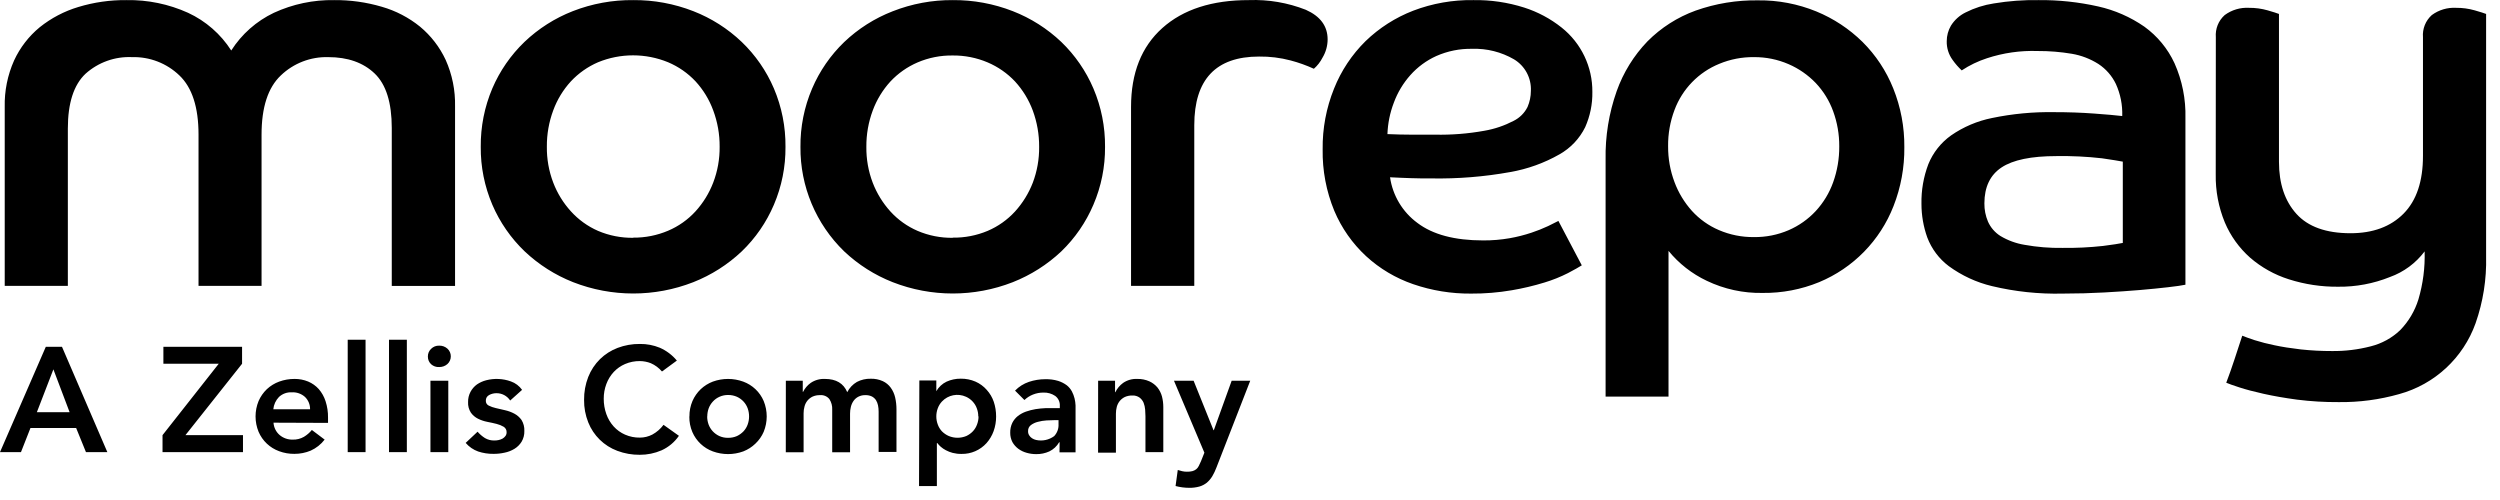 <?xml version="1.0" encoding="UTF-8"?>
<svg width="180px" height="36px" viewBox="0 0 180 36" version="1.1" xmlns="http://www.w3.org/2000/svg" xmlns:xlink="http://www.w3.org/1999/xlink">
    <g stroke="none" stroke-width="1" fill="none" fill-rule="evenodd">
        <g fill="#000000" fill-rule="nonzero">
            <path class="path-moorepay" d="M0.34,7.702 C0.314,6.549 0.545,5.405 1.015,4.353 C1.443,3.426 2.074,2.608 2.862,1.96 C3.685,1.302 4.626,0.808 5.635,0.505 C6.761,0.163 7.933,-0.005 9.11,0.007 C10.636,-0.019 12.149,0.294 13.541,0.922 C14.814,1.512 15.893,2.454 16.65,3.636 C17.397,2.461 18.461,1.521 19.718,0.922 C21.079,0.295 22.563,-0.018 24.061,0.007 C25.221,-0.003 26.377,0.159 27.491,0.487 C28.495,0.775 29.431,1.262 30.242,1.919 C31.027,2.57 31.657,3.388 32.088,4.312 C32.559,5.365 32.789,6.509 32.764,7.661 L32.764,20.585 L28.207,20.585 L28.207,9.216 C28.207,7.384 27.796,6.076 26.974,5.291 C26.152,4.505 25.038,4.113 23.632,4.113 C22.364,4.078 21.136,4.553 20.22,5.431 C19.295,6.305 18.832,7.726 18.832,9.696 L18.832,20.581 L14.294,20.581 L14.294,9.696 C14.294,7.726 13.835,6.305 12.917,5.431 C12.003,4.553 10.775,4.078 9.508,4.113 C8.278,4.057 7.076,4.487 6.159,5.309 C5.31,6.107 4.885,7.422 4.885,9.256 L4.885,20.581 L0.34,20.581 L0.34,7.702 Z M45.592,0.007 C47.072,-0.005 48.541,0.266 49.92,0.804 C51.215,1.308 52.399,2.061 53.405,3.02 C54.394,3.969 55.182,5.108 55.721,6.369 C56.285,7.698 56.569,9.13 56.555,10.575 C56.567,12.006 56.283,13.424 55.721,14.74 C55.183,16.005 54.396,17.148 53.405,18.1 C52.395,19.054 51.212,19.806 49.92,20.316 C47.137,21.404 44.047,21.404 41.264,20.316 C39.972,19.806 38.789,19.054 37.778,18.1 C36.784,17.148 35.991,16.005 35.448,14.74 C34.886,13.423 34.601,12.003 34.614,10.571 C34.6,9.127 34.884,7.695 35.448,6.365 C35.988,5.105 36.776,3.966 37.764,3.016 C38.77,2.057 39.954,1.305 41.249,0.8 C42.633,0.261 44.107,-0.008 45.592,0.007 M45.592,17.11 C46.454,17.119 47.309,16.949 48.103,16.612 C48.854,16.294 49.528,15.818 50.078,15.216 C50.628,14.611 51.06,13.909 51.352,13.145 C51.667,12.32 51.824,11.443 51.814,10.56 C51.82,9.669 51.663,8.784 51.352,7.949 C51.069,7.175 50.636,6.464 50.078,5.856 C49.523,5.265 48.85,4.797 48.103,4.482 C46.487,3.819 44.675,3.819 43.059,4.482 C42.321,4.801 41.656,5.269 41.105,5.856 C40.548,6.464 40.115,7.175 39.832,7.949 C39.522,8.784 39.367,9.669 39.374,10.56 C39.362,11.443 39.518,12.32 39.832,13.145 C40.123,13.909 40.555,14.611 41.105,15.216 C41.65,15.818 42.315,16.298 43.059,16.623 C43.859,16.964 44.722,17.133 45.592,17.122 M68.596,0.007 C70.077,-0.005 71.545,0.266 72.924,0.804 C74.22,1.309 75.405,2.062 76.414,3.02 C77.4,3.97 78.186,5.109 78.725,6.369 C79.291,7.698 79.576,9.13 79.563,10.575 C79.574,12.006 79.289,13.424 78.725,14.74 C78.188,16.004 77.402,17.146 76.414,18.1 C75.402,19.053 74.217,19.805 72.924,20.316 C70.143,21.404 67.054,21.404 64.273,20.316 C62.978,19.807 61.794,19.055 60.783,18.1 C58.748,16.131 57.609,13.414 57.633,10.582 C57.618,9.137 57.904,7.705 58.472,6.376 C59.01,5.116 59.796,3.978 60.783,3.027 C61.79,2.068 62.976,1.315 64.273,0.812 C65.649,0.271 67.117,-0.003 68.596,0.007 M68.596,17.11 C69.459,17.123 70.315,16.957 71.111,16.623 C71.86,16.304 72.533,15.828 73.083,15.227 C73.633,14.621 74.066,13.919 74.361,13.156 C74.673,12.33 74.828,11.454 74.818,10.571 C74.824,9.68 74.669,8.796 74.361,7.96 C74.074,7.186 73.64,6.475 73.083,5.867 C72.528,5.277 71.856,4.81 71.111,4.493 C70.316,4.156 69.46,3.986 68.596,3.995 C67.728,3.982 66.866,4.152 66.067,4.493 C65.327,4.812 64.661,5.279 64.11,5.867 C63.554,6.476 63.121,7.187 62.836,7.96 C62.526,8.796 62.371,9.68 62.378,10.571 C62.367,11.454 62.522,12.331 62.836,13.156 C63.13,13.919 63.562,14.621 64.11,15.227 C64.656,15.826 65.323,16.302 66.067,16.623 C66.866,16.964 67.728,17.134 68.596,17.122 M81.435,7.702 C81.435,5.257 82.186,3.363 83.688,2.019 C85.19,0.675 87.27,0.004 89.928,0.007 C91.324,-0.044 92.716,0.194 94.016,0.704 C95.065,1.17 95.589,1.881 95.589,2.839 C95.587,3.302 95.46,3.757 95.22,4.153 C95.066,4.456 94.855,4.727 94.599,4.951 C94.06,4.705 93.5,4.504 92.927,4.353 C92.185,4.157 91.419,4.062 90.652,4.072 C87.543,4.072 85.988,5.72 85.988,9.016 L85.988,20.581 L81.435,20.581 L81.435,7.702 Z M113.889,19.104 C113.679,19.237 113.346,19.426 112.896,19.662 C112.352,19.938 111.785,20.165 111.201,20.341 C110.429,20.578 109.642,20.764 108.845,20.899 C107.878,21.065 106.898,21.145 105.917,21.139 C104.499,21.151 103.089,20.922 101.748,20.46 C100.493,20.029 99.34,19.344 98.362,18.447 C97.374,17.533 96.592,16.419 96.069,15.179 C95.49,13.775 95.205,12.267 95.231,10.748 C95.212,9.252 95.491,7.767 96.051,6.38 C96.563,5.095 97.336,3.931 98.321,2.961 C99.306,2.009 100.471,1.265 101.748,0.771 C103.129,0.244 104.598,-0.015 106.076,0.007 C107.32,-0.013 108.56,0.169 109.746,0.546 C110.722,0.858 111.632,1.345 112.434,1.982 C113.849,3.105 114.667,4.818 114.65,6.624 C114.664,7.496 114.487,8.36 114.133,9.157 C113.728,9.979 113.085,10.659 112.287,11.11 C111.187,11.738 109.986,12.17 108.738,12.388 C106.87,12.726 104.972,12.879 103.074,12.846 C102.542,12.846 102.044,12.846 101.578,12.827 C101.113,12.809 100.615,12.794 100.083,12.764 C100.274,14.082 100.985,15.267 102.058,16.054 C103.164,16.891 104.738,17.31 106.781,17.31 C107.423,17.315 108.065,17.261 108.698,17.151 C109.231,17.057 109.757,16.924 110.271,16.752 C110.678,16.617 111.078,16.458 111.467,16.276 L112.205,15.907 L113.889,19.104 Z M99.895,9.655 C100.507,9.681 101.091,9.696 101.648,9.696 L103.325,9.696 C104.514,9.72 105.703,9.626 106.873,9.415 C107.611,9.288 108.323,9.046 108.986,8.699 C109.418,8.484 109.768,8.134 109.983,7.702 C110.14,7.337 110.222,6.944 110.223,6.546 C110.268,5.622 109.801,4.747 109.008,4.271 C108.094,3.742 107.05,3.479 105.995,3.515 C105.105,3.497 104.223,3.675 103.41,4.035 C102.699,4.358 102.064,4.826 101.545,5.409 C101.028,5.99 100.625,6.662 100.356,7.392 C100.078,8.118 99.922,8.885 99.895,9.663 M115.603,11.49 C115.572,9.814 115.842,8.146 116.4,6.565 C116.876,5.226 117.631,4.003 118.616,2.979 C119.594,1.994 120.778,1.237 122.083,0.764 C123.529,0.251 125.054,0.001 126.588,0.025 C128.023,0.009 129.447,0.28 130.775,0.823 C132.014,1.332 133.143,2.077 134.099,3.016 C135.058,3.969 135.812,5.109 136.314,6.365 C136.854,7.709 137.125,9.145 137.112,10.593 C137.128,12.046 136.864,13.488 136.333,14.84 C135.367,17.318 133.432,19.296 130.975,20.316 C129.686,20.844 128.305,21.107 126.913,21.091 C125.52,21.118 124.14,20.818 122.884,20.216 C121.819,19.711 120.88,18.976 120.133,18.063 L120.133,28.554 L115.603,28.554 L115.603,11.49 Z M126.285,17.07 C127.141,17.081 127.991,16.912 128.778,16.575 C129.517,16.255 130.182,15.787 130.731,15.198 C131.285,14.599 131.712,13.894 131.986,13.126 C132.284,12.297 132.432,11.422 132.426,10.541 C132.432,9.678 132.284,8.82 131.986,8.008 C131.712,7.251 131.284,6.559 130.731,5.974 C130.176,5.397 129.512,4.937 128.778,4.619 C127.991,4.278 127.142,4.105 126.285,4.113 C125.43,4.102 124.582,4.266 123.793,4.593 C122.299,5.2 121.129,6.405 120.565,7.916 C120.25,8.751 120.093,9.638 120.104,10.53 C120.097,11.413 120.254,12.289 120.565,13.115 C120.85,13.879 121.276,14.581 121.821,15.187 C122.36,15.779 123.02,16.249 123.756,16.564 C124.554,16.908 125.416,17.08 126.285,17.07 M157.351,20.5 C157.085,20.556 156.664,20.615 156.095,20.681 C155.526,20.748 154.851,20.814 154.079,20.881 C153.307,20.947 152.443,21.006 151.494,21.058 C150.545,21.11 149.541,21.139 148.507,21.139 C146.796,21.179 145.087,20.998 143.422,20.6 C142.302,20.332 141.247,19.843 140.317,19.164 C139.612,18.635 139.073,17.916 138.762,17.092 C138.486,16.318 138.345,15.502 138.345,14.681 C138.326,13.705 138.494,12.735 138.84,11.823 C139.177,10.991 139.745,10.273 140.476,9.751 C141.364,9.135 142.37,8.708 143.43,8.496 C144.899,8.191 146.397,8.049 147.898,8.075 C148.904,8.075 149.861,8.108 150.767,8.175 C151.671,8.241 152.347,8.3 152.801,8.355 C152.829,7.56 152.672,6.769 152.343,6.044 C152.062,5.461 151.629,4.964 151.088,4.608 C150.506,4.239 149.858,3.989 149.179,3.873 C148.363,3.736 147.536,3.669 146.709,3.673 C145.471,3.631 144.236,3.807 143.06,4.194 C142.418,4.402 141.807,4.696 141.244,5.069 C141,4.84 140.779,4.586 140.586,4.312 C140.3,3.921 140.152,3.445 140.165,2.961 C140.166,2.572 140.269,2.189 140.465,1.853 C140.72,1.441 141.086,1.11 141.521,0.897 C142.16,0.574 142.847,0.354 143.555,0.247 C144.622,0.07 145.702,-0.01 146.783,0.007 C148.224,-0.006 149.663,0.148 151.07,0.464 C152.261,0.73 153.39,1.224 154.393,1.919 C155.331,2.596 156.079,3.503 156.564,4.552 C157.118,5.793 157.386,7.141 157.351,8.499 L157.351,20.5 Z M152.842,11.638 C152.58,11.586 152.078,11.505 151.347,11.398 C150.256,11.274 149.158,11.221 148.06,11.239 C146.251,11.239 144.935,11.511 144.113,12.055 C143.291,12.599 142.878,13.461 142.876,14.64 C142.87,15.092 142.958,15.539 143.134,15.955 C143.324,16.382 143.636,16.743 144.032,16.992 C144.565,17.311 145.154,17.527 145.767,17.627 C146.669,17.79 147.584,17.864 148.5,17.849 C149.471,17.861 150.443,17.814 151.409,17.709 C152.126,17.616 152.606,17.543 152.842,17.491 L152.842,11.638 Z M159.54,2.68 C159.492,2.078 159.728,1.487 160.179,1.085 C160.685,0.712 161.306,0.528 161.933,0.564 C162.385,0.56 162.835,0.621 163.27,0.745 C163.68,0.863 163.953,0.952 164.086,1.004 L164.086,11.649 C164.086,13.22 164.504,14.469 165.341,15.397 C166.178,16.325 167.474,16.79 169.23,16.793 C170.849,16.793 172.126,16.322 173.059,15.379 C173.992,14.436 174.457,13.046 174.454,11.21 L174.454,2.68 C174.405,2.078 174.64,1.488 175.09,1.085 C175.596,0.712 176.216,0.528 176.844,0.564 C177.296,0.56 177.746,0.621 178.18,0.745 C178.594,0.863 178.867,0.952 179,1.004 L179,18.469 C179.04,20.102 178.783,21.728 178.243,23.27 C177.352,25.769 175.296,27.675 172.737,28.376 C171.32,28.777 169.853,28.971 168.38,28.952 C167.382,28.958 166.384,28.899 165.393,28.775 C164.487,28.652 163.682,28.512 162.978,28.354 C162.276,28.196 161.697,28.044 161.246,27.896 C160.796,27.749 160.474,27.638 160.29,27.557 C160.502,26.998 160.701,26.433 160.888,25.862 C161.075,25.291 161.26,24.727 161.442,24.171 C161.63,24.248 161.922,24.355 162.321,24.488 C162.793,24.636 163.272,24.759 163.757,24.857 C164.314,24.976 164.945,25.075 165.651,25.157 C166.4,25.237 167.151,25.277 167.904,25.275 C168.845,25.286 169.784,25.172 170.695,24.935 C171.489,24.737 172.219,24.336 172.811,23.772 C173.419,23.148 173.87,22.389 174.126,21.556 C174.457,20.435 174.608,19.269 174.573,18.1 C173.938,18.947 173.069,19.589 172.073,19.946 C170.889,20.422 169.623,20.659 168.347,20.644 C167.143,20.656 165.945,20.475 164.798,20.109 C163.771,19.785 162.821,19.255 162.007,18.551 C161.22,17.853 160.6,16.989 160.19,16.021 C159.736,14.921 159.512,13.74 159.533,12.55 L159.54,2.68 Z"></path>
            <path class="path-zellis" d="M3.844,26.593 L5.011,29.676 L2.655,29.676 L3.844,26.593 Z M3.297,24.972 L0,32.553 L1.51,32.553 L2.193,30.817 L5.483,30.817 L6.189,32.553 L7.729,32.553 L4.464,24.972 L3.297,24.972 Z M11.702,31.33 L15.749,26.19 L11.764,26.19 L11.764,24.972 L17.429,24.972 L17.429,26.19 L13.352,31.33 L17.495,31.33 L17.495,32.553 L11.702,32.553 L11.702,31.33 Z M22.325,29.469 C22.332,29.133 22.198,28.809 21.956,28.576 C21.695,28.344 21.352,28.226 21.003,28.247 C20.666,28.23 20.335,28.35 20.087,28.58 C19.854,28.821 19.709,29.135 19.678,29.469 L22.325,29.469 Z M19.692,30.433 C19.715,30.781 19.878,31.105 20.143,31.33 C20.404,31.547 20.735,31.661 21.073,31.652 C21.356,31.662 21.636,31.593 21.882,31.452 C22.1,31.321 22.293,31.154 22.454,30.958 L23.374,31.652 C23.11,31.995 22.765,32.268 22.369,32.446 C22,32.6 21.603,32.679 21.203,32.678 C20.825,32.683 20.449,32.618 20.095,32.486 C19.431,32.245 18.896,31.74 18.618,31.09 C18.327,30.381 18.327,29.585 18.618,28.875 C18.758,28.554 18.96,28.264 19.212,28.022 C19.469,27.782 19.772,27.596 20.102,27.475 C20.457,27.346 20.832,27.281 21.21,27.283 C21.546,27.28 21.878,27.344 22.189,27.472 C22.478,27.594 22.738,27.778 22.949,28.011 C23.17,28.267 23.337,28.564 23.44,28.886 C23.565,29.271 23.625,29.674 23.618,30.079 L23.618,30.448 L19.692,30.433 Z M25.035,24.459 L26.32,24.459 L26.32,32.553 L25.035,32.553 L25.035,24.459 Z M28.008,24.459 L29.293,24.459 L29.293,32.553 L28.008,32.553 L28.008,24.459 Z M30.992,27.413 L32.277,27.413 L32.277,32.553 L30.992,32.553 L30.992,27.413 Z M30.807,25.666 C30.804,25.458 30.888,25.258 31.04,25.116 C31.193,24.961 31.405,24.878 31.623,24.887 C31.842,24.88 32.055,24.958 32.217,25.105 C32.372,25.246 32.459,25.446 32.458,25.655 C32.46,25.865 32.373,26.067 32.217,26.209 C32.054,26.354 31.842,26.432 31.623,26.427 C31.409,26.441 31.199,26.367 31.04,26.224 C30.89,26.083 30.806,25.886 30.807,25.681 M36.733,28.838 C36.512,28.501 36.133,28.301 35.729,28.31 C35.553,28.312 35.379,28.356 35.223,28.439 C35.066,28.517 34.97,28.681 34.98,28.856 C34.974,29.001 35.054,29.135 35.183,29.2 C35.346,29.281 35.518,29.342 35.696,29.381 C35.903,29.433 36.124,29.484 36.364,29.536 C36.597,29.588 36.822,29.671 37.033,29.783 C37.238,29.892 37.415,30.048 37.55,30.237 C37.696,30.476 37.766,30.752 37.753,31.031 C37.762,31.304 37.692,31.573 37.553,31.807 C37.424,32.014 37.248,32.189 37.04,32.316 C36.82,32.449 36.579,32.543 36.327,32.593 C36.068,32.651 35.803,32.679 35.537,32.678 C35.161,32.683 34.787,32.626 34.429,32.508 C34.08,32.384 33.769,32.17 33.528,31.888 L34.385,31.083 C34.539,31.261 34.718,31.415 34.917,31.541 C35.126,31.663 35.365,31.724 35.607,31.715 C35.704,31.715 35.801,31.705 35.895,31.685 C35.997,31.664 36.095,31.628 36.187,31.578 C36.268,31.53 36.339,31.466 36.394,31.39 C36.449,31.314 36.478,31.221 36.475,31.127 C36.484,30.969 36.406,30.818 36.272,30.732 C36.112,30.637 35.939,30.567 35.759,30.522 C35.548,30.47 35.327,30.418 35.087,30.374 C34.855,30.329 34.63,30.253 34.418,30.149 C34.214,30.048 34.038,29.898 33.905,29.713 C33.757,29.485 33.686,29.216 33.702,28.945 C33.696,28.688 33.757,28.433 33.879,28.207 C33.991,27.998 34.149,27.818 34.341,27.679 C34.543,27.541 34.768,27.44 35.005,27.379 C35.592,27.228 36.211,27.256 36.781,27.461 C37.108,27.575 37.39,27.788 37.59,28.07 L36.733,28.838 Z M47.663,26.748 C47.443,26.491 47.168,26.286 46.858,26.15 C46.608,26.052 46.341,26.001 46.072,25.998 C45.705,25.993 45.342,26.065 45.005,26.209 C44.695,26.342 44.416,26.538 44.185,26.785 C43.955,27.036 43.776,27.33 43.657,27.649 C43.53,27.988 43.466,28.347 43.469,28.709 C43.467,29.086 43.53,29.461 43.657,29.817 C43.773,30.145 43.952,30.447 44.185,30.706 C44.414,30.958 44.693,31.158 45.005,31.294 C45.341,31.441 45.705,31.514 46.072,31.508 C46.383,31.508 46.689,31.433 46.966,31.29 C47.283,31.118 47.559,30.878 47.774,30.588 L48.882,31.378 C48.569,31.834 48.137,32.195 47.634,32.423 C47.137,32.638 46.602,32.748 46.061,32.745 C45.51,32.75 44.963,32.654 44.447,32.46 C43.491,32.104 42.73,31.36 42.354,30.411 C42.149,29.897 42.047,29.347 42.054,28.794 C42.047,28.228 42.148,27.667 42.354,27.139 C42.544,26.657 42.833,26.219 43.203,25.854 C43.564,25.503 43.994,25.229 44.466,25.049 C44.981,24.854 45.528,24.758 46.079,24.765 C46.569,24.759 47.055,24.852 47.508,25.038 C47.983,25.247 48.402,25.563 48.734,25.962 L47.663,26.748 Z M50.917,29.983 C50.916,30.179 50.95,30.374 51.016,30.559 C51.083,30.742 51.186,30.91 51.319,31.054 C51.454,31.198 51.616,31.315 51.795,31.397 C51.994,31.485 52.21,31.528 52.427,31.523 C52.644,31.526 52.859,31.483 53.058,31.397 C53.237,31.313 53.398,31.196 53.535,31.054 C53.667,30.911 53.769,30.743 53.834,30.559 C53.9,30.374 53.934,30.179 53.933,29.983 C53.934,29.785 53.9,29.589 53.834,29.403 C53.768,29.221 53.667,29.054 53.535,28.912 C53.4,28.767 53.238,28.65 53.058,28.568 C52.862,28.482 52.649,28.438 52.434,28.439 C52.217,28.435 52.001,28.479 51.803,28.568 C51.622,28.648 51.459,28.765 51.326,28.912 C51.195,29.054 51.092,29.221 51.024,29.403 C50.957,29.589 50.924,29.785 50.924,29.983 M49.639,29.983 C49.634,29.602 49.709,29.225 49.857,28.875 C49.997,28.554 50.199,28.264 50.451,28.022 C50.704,27.784 51.001,27.598 51.326,27.475 C52.031,27.22 52.804,27.22 53.509,27.475 C54.174,27.717 54.709,28.224 54.986,28.875 C55.276,29.585 55.276,30.381 54.986,31.09 C54.848,31.411 54.645,31.7 54.391,31.94 C54.14,32.183 53.842,32.374 53.516,32.501 C52.809,32.759 52.034,32.759 51.326,32.501 C50.663,32.26 50.128,31.754 49.849,31.105 C49.701,30.755 49.627,30.378 49.632,29.997 M56.581,27.413 L57.799,27.413 L57.799,28.214 L57.822,28.214 C57.95,27.957 58.139,27.735 58.372,27.568 C58.673,27.365 59.032,27.265 59.395,27.283 C60.2,27.283 60.735,27.601 61.001,28.236 C61.158,27.928 61.4,27.672 61.699,27.498 C62.005,27.339 62.347,27.26 62.692,27.269 C62.991,27.26 63.287,27.32 63.56,27.442 C63.787,27.547 63.984,27.709 64.132,27.911 C64.284,28.121 64.392,28.36 64.45,28.613 C64.515,28.895 64.547,29.184 64.546,29.473 L64.546,32.538 L63.261,32.538 L63.261,29.639 C63.262,29.484 63.247,29.33 63.216,29.178 C63.189,29.047 63.139,28.922 63.069,28.808 C62.995,28.698 62.894,28.608 62.777,28.546 C62.631,28.477 62.47,28.444 62.308,28.45 C62.131,28.444 61.956,28.484 61.798,28.565 C61.662,28.635 61.544,28.738 61.455,28.864 C61.365,28.993 61.3,29.139 61.263,29.292 C61.223,29.452 61.203,29.615 61.204,29.78 L61.204,32.564 L59.919,32.564 L59.919,29.499 C59.934,29.229 59.863,28.962 59.716,28.735 C59.553,28.533 59.299,28.426 59.04,28.45 C58.855,28.445 58.67,28.482 58.501,28.557 C58.358,28.627 58.233,28.727 58.132,28.849 C58.035,28.972 57.964,29.114 57.925,29.266 C57.88,29.426 57.858,29.591 57.859,29.757 L57.859,32.564 L56.577,32.564 L56.581,27.413 Z M70.435,29.983 C70.437,29.785 70.401,29.588 70.332,29.403 C70.267,29.221 70.165,29.054 70.033,28.912 C69.899,28.766 69.737,28.649 69.557,28.568 C68.963,28.296 68.262,28.434 67.817,28.912 C67.685,29.054 67.584,29.221 67.518,29.403 C67.449,29.588 67.414,29.785 67.415,29.983 C67.414,30.179 67.449,30.375 67.518,30.559 C67.583,30.743 67.685,30.911 67.817,31.054 C67.959,31.197 68.127,31.312 68.312,31.393 C68.716,31.561 69.171,31.561 69.575,31.393 C69.754,31.31 69.916,31.193 70.051,31.05 C70.184,30.907 70.286,30.739 70.35,30.555 C70.42,30.371 70.455,30.176 70.454,29.979 M66.193,27.394 L67.415,27.394 L67.415,28.166 C67.585,27.867 67.843,27.627 68.153,27.479 C68.473,27.335 68.821,27.261 69.173,27.265 C69.537,27.26 69.898,27.331 70.232,27.475 C70.543,27.612 70.821,27.815 71.045,28.07 C71.27,28.318 71.442,28.61 71.551,28.927 C71.665,29.268 71.722,29.626 71.72,29.986 C71.722,30.347 71.661,30.706 71.539,31.046 C71.425,31.361 71.252,31.652 71.03,31.903 C70.572,32.41 69.918,32.694 69.235,32.682 C69.019,32.686 68.803,32.661 68.593,32.608 C68.422,32.564 68.257,32.499 68.102,32.416 C67.969,32.347 67.845,32.263 67.732,32.165 C67.642,32.086 67.561,31.998 67.489,31.903 L67.455,31.903 L67.455,34.997 L66.17,34.997 L66.193,27.394 Z M76.214,30.249 L75.948,30.249 C75.766,30.249 75.567,30.256 75.35,30.271 C75.138,30.283 74.927,30.318 74.722,30.374 C74.543,30.418 74.373,30.497 74.224,30.607 C74.089,30.71 74.013,30.873 74.021,31.042 C74.016,31.149 74.045,31.255 74.102,31.345 C74.154,31.43 74.225,31.502 74.309,31.556 C74.398,31.614 74.497,31.655 74.601,31.678 C75.053,31.777 75.527,31.676 75.9,31.401 C76.118,31.169 76.232,30.858 76.214,30.54 L76.214,30.249 Z M76.292,31.844 L76.259,31.844 C76.094,32.128 75.849,32.357 75.553,32.501 C75.256,32.635 74.934,32.702 74.608,32.697 C74.374,32.698 74.142,32.666 73.917,32.601 C73.702,32.543 73.499,32.445 73.319,32.313 C73.146,32.184 73.001,32.02 72.895,31.833 C72.787,31.624 72.732,31.392 72.736,31.157 C72.729,30.911 72.781,30.666 72.887,30.444 C72.983,30.254 73.119,30.086 73.286,29.953 C73.462,29.817 73.659,29.71 73.869,29.636 C74.094,29.558 74.325,29.498 74.56,29.458 C74.805,29.42 75.051,29.396 75.298,29.385 L76.307,29.385 L76.307,29.244 C76.33,28.957 76.204,28.678 75.974,28.506 C75.725,28.338 75.429,28.254 75.129,28.266 C74.868,28.264 74.61,28.312 74.368,28.41 C74.142,28.5 73.935,28.633 73.759,28.801 L73.083,28.125 C73.361,27.838 73.705,27.622 74.084,27.494 C74.465,27.367 74.864,27.302 75.265,27.302 C75.577,27.295 75.889,27.336 76.188,27.424 C76.411,27.495 76.621,27.602 76.809,27.741 C76.961,27.862 77.086,28.013 77.178,28.184 C77.263,28.346 77.327,28.517 77.37,28.694 C77.409,28.858 77.433,29.024 77.44,29.193 L77.44,32.567 L76.284,32.567 L76.292,31.844 Z M79.065,27.413 L80.283,27.413 L80.283,28.236 L80.306,28.236 C80.435,27.971 80.628,27.741 80.867,27.568 C81.165,27.365 81.522,27.265 81.882,27.283 C82.183,27.275 82.482,27.335 82.757,27.457 C82.983,27.56 83.182,27.713 83.341,27.904 C83.49,28.094 83.599,28.313 83.662,28.546 C83.726,28.795 83.758,29.05 83.758,29.307 L83.758,32.553 L82.473,32.553 L82.473,29.968 C82.473,29.823 82.466,29.664 82.451,29.492 C82.438,29.323 82.4,29.158 82.34,29 C82.278,28.855 82.18,28.728 82.056,28.631 C81.904,28.521 81.719,28.466 81.531,28.476 C81.345,28.471 81.159,28.508 80.989,28.583 C80.846,28.652 80.72,28.752 80.619,28.875 C80.521,28.998 80.45,29.14 80.409,29.292 C80.367,29.453 80.346,29.618 80.346,29.783 L80.346,32.59 L79.061,32.59 L79.065,27.413 Z M84.526,27.413 L85.94,27.413 L87.373,30.976 L87.395,30.976 L88.68,27.413 L90.017,27.413 L87.587,33.653 C87.505,33.874 87.403,34.088 87.284,34.292 C87.178,34.465 87.046,34.62 86.893,34.753 C86.735,34.879 86.555,34.973 86.361,35.03 C86.121,35.096 85.872,35.127 85.623,35.123 C85.291,35.122 84.961,35.079 84.641,34.993 L84.799,33.838 C84.899,33.871 85.006,33.901 85.117,33.926 C85.227,33.951 85.34,33.964 85.453,33.963 C85.586,33.967 85.719,33.954 85.848,33.923 C85.947,33.898 86.04,33.852 86.121,33.79 C86.201,33.726 86.265,33.645 86.31,33.553 C86.361,33.457 86.413,33.339 86.472,33.206 L86.716,32.593 L84.526,27.413 Z"></path>
        </g>
    </g>
</svg>
